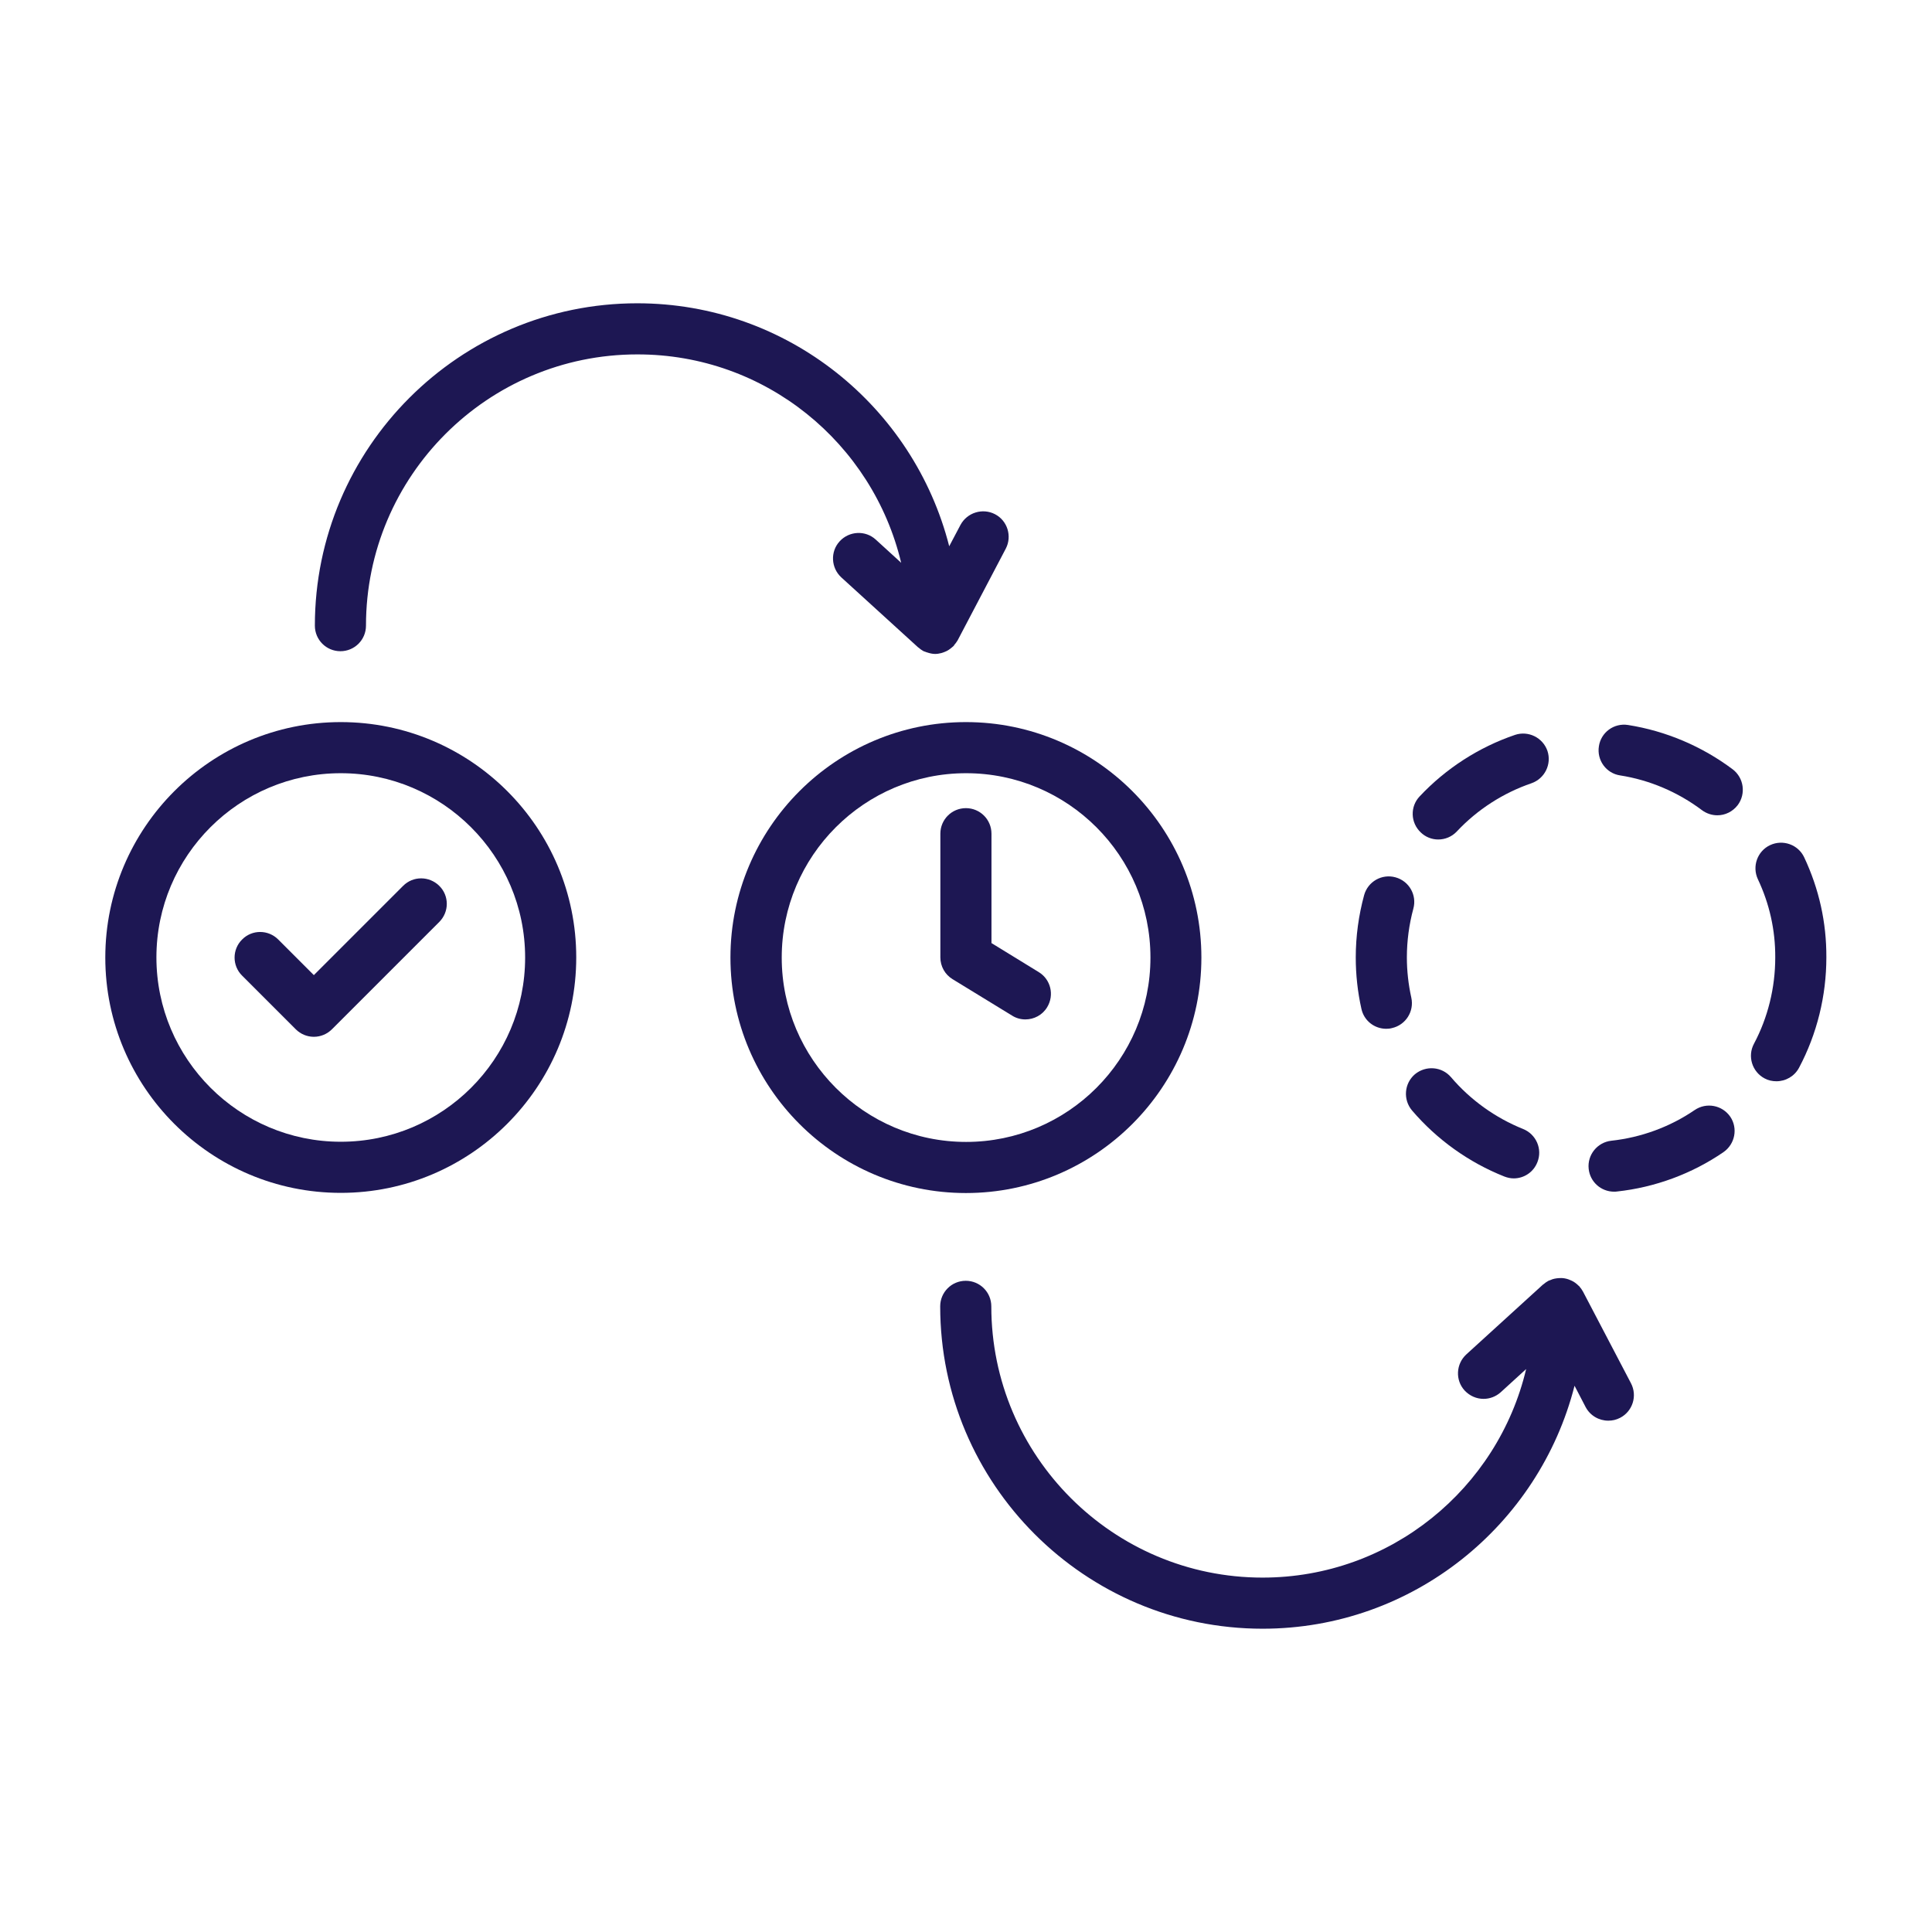 <?xml version="1.0" encoding="utf-8"?>
<!-- Generator: Adobe Illustrator 26.0.3, SVG Export Plug-In . SVG Version: 6.00 Build 0)  -->
<svg version="1.1" id="Layer_1" xmlns="http://www.w3.org/2000/svg" xmlns:xlink="http://www.w3.org/1999/xlink" x="0px" y="0px"
	 viewBox="0 0 113.39 113.39" style="enable-background:new 0 0 113.39 113.39;" xml:space="preserve">
<style type="text/css">
	.st0{fill:#1D1753;}
</style>
<g>
	<path class="st0" d="M20,42.38c-7.62,0-13.82,6.2-13.82,13.82S12.38,70.01,20,70.01s13.82-6.2,13.82-13.82S27.62,42.38,20,42.38z
		 M20,67.01c-5.96,0-10.82-4.85-10.82-10.82S14.04,45.38,20,45.38c5.96,0,10.82,4.85,10.82,10.82S25.97,67.01,20,67.01z"/>
	<path class="st0" d="M52.89,33.03l-1.49-1.36c-0.61-0.56-1.56-0.51-2.12,0.1s-0.51,1.56,0.1,2.12l4.5,4.1
		C53.88,38,53.89,38,53.9,38c0.09,0.08,0.18,0.15,0.29,0.21c0.04,0.02,0.07,0.03,0.11,0.04c0.04,0.02,0.07,0.03,0.11,0.04
		c0.15,0.05,0.31,0.09,0.47,0.09c0,0,0.01,0,0.01,0c0.12,0,0.23-0.02,0.35-0.05c0.04-0.01,0.07-0.02,0.1-0.03
		c0.08-0.03,0.16-0.06,0.24-0.1c0.04-0.02,0.07-0.04,0.1-0.06c0.08-0.05,0.15-0.11,0.22-0.17c0.02-0.02,0.05-0.04,0.07-0.06
		c0,0,0.01-0.01,0.01-0.01c0.01-0.01,0.01-0.03,0.02-0.04c0.07-0.08,0.14-0.17,0.2-0.27l2.83-5.39c0.38-0.73,0.1-1.64-0.63-2.02
		c-0.73-0.38-1.64-0.1-2.03,0.63l-0.66,1.25c-2.08-8.18-9.49-14.26-18.31-14.26c-10.43,0-18.92,8.49-18.92,18.92
		c0,0.83,0.67,1.5,1.5,1.5s1.5-0.67,1.5-1.5c0-8.78,7.14-15.92,15.92-15.92C44.93,20.79,51.22,26.02,52.89,33.03z"/>
	<path class="st0" d="M70.51,56.2c0-7.62-6.2-13.82-13.82-13.82s-13.82,6.2-13.82,13.82s6.2,13.82,13.82,13.82
		S70.51,63.82,70.51,56.2z M45.88,56.2c0-5.96,4.85-10.82,10.82-10.82s10.82,4.85,10.82,10.82s-4.85,10.82-10.82,10.82
		S45.88,62.16,45.88,56.2z"/>
	<path class="st0" d="M81.36,60.38c0.11,0,0.22-0.01,0.33-0.04c0.81-0.18,1.32-0.98,1.14-1.79c-0.17-0.77-0.26-1.56-0.26-2.36
		c0-0.97,0.13-1.93,0.38-2.86c0.22-0.8-0.25-1.62-1.05-1.84c-0.8-0.22-1.62,0.25-1.84,1.05c-0.32,1.18-0.49,2.41-0.49,3.65
		c0,1.01,0.11,2.03,0.33,3.01C80.05,59.91,80.67,60.38,81.36,60.38z"/>
	<path class="st0" d="M85.16,63.22c-0.54-0.63-1.48-0.7-2.12-0.17c-0.63,0.54-0.7,1.49-0.17,2.12c1.46,1.71,3.33,3.05,5.42,3.88
		c0.18,0.07,0.37,0.11,0.55,0.11c0.6,0,1.16-0.36,1.39-0.95c0.31-0.77-0.07-1.64-0.84-1.95C87.77,65.61,86.3,64.56,85.16,63.22z"/>
	<path class="st0" d="M101.69,45.15c-1.8-1.35-3.92-2.25-6.14-2.6c-0.82-0.13-1.59,0.43-1.71,1.25c-0.13,0.82,0.43,1.59,1.25,1.71
		c1.73,0.27,3.39,0.98,4.8,2.04c0.27,0.2,0.59,0.3,0.9,0.3c0.46,0,0.9-0.21,1.2-0.6C102.48,46.59,102.35,45.65,101.69,45.15z"/>
	<path class="st0" d="M105.89,50.32c-0.35-0.75-1.25-1.07-2-0.72c-0.75,0.35-1.07,1.25-0.72,2c0.68,1.44,1.03,2.99,1.02,4.6
		c0,1.77-0.43,3.52-1.25,5.06c-0.39,0.73-0.11,1.64,0.62,2.03c0.22,0.12,0.46,0.17,0.7,0.17c0.54,0,1.06-0.29,1.33-0.8
		c1.05-1.98,1.6-4.21,1.6-6.47C107.2,54.14,106.76,52.17,105.89,50.32z"/>
	<path class="st0" d="M99.46,65.15c-1.45,0.99-3.14,1.61-4.89,1.8c-0.82,0.09-1.42,0.83-1.33,1.65c0.08,0.77,0.73,1.34,1.49,1.34
		c0.05,0,0.11,0,0.17-0.01c2.23-0.24,4.4-1.04,6.25-2.31c0.68-0.47,0.86-1.4,0.4-2.08C101.08,64.86,100.15,64.68,99.46,65.15z"/>
	<path class="st0" d="M84.41,49.27c0.4,0,0.8-0.16,1.09-0.47c1.21-1.29,2.72-2.26,4.38-2.83c0.78-0.27,1.2-1.12,0.94-1.9
		c-0.27-0.78-1.12-1.2-1.9-0.94c-2.12,0.72-4.06,1.97-5.6,3.61c-0.57,0.6-0.54,1.55,0.07,2.12C83.67,49.13,84.04,49.27,84.41,49.27z
		"/>
	<path class="st0" d="M92.91,75.81c-0.06-0.11-0.13-0.21-0.21-0.3c-0.01-0.01-0.01-0.01-0.01-0.02c-0.01-0.01-0.02-0.01-0.03-0.02
		c-0.13-0.13-0.27-0.24-0.43-0.31c-0.02-0.01-0.05-0.02-0.07-0.03c-0.15-0.07-0.32-0.11-0.48-0.12c-0.03,0-0.05,0-0.08,0
		c-0.16,0-0.33,0.02-0.49,0.07c-0.02,0.01-0.05,0.02-0.07,0.03c-0.05,0.02-0.11,0.04-0.16,0.06c-0.11,0.06-0.21,0.13-0.3,0.21
		c-0.01,0.01-0.01,0.01-0.02,0.01l-4.5,4.1c-0.61,0.56-0.66,1.51-0.1,2.12c0.3,0.32,0.7,0.49,1.11,0.49c0.36,0,0.72-0.13,1.01-0.39
		l1.49-1.36c-1.66,7.01-7.96,12.24-15.47,12.24c-8.78,0-15.92-7.14-15.92-15.92c0-0.83-0.67-1.5-1.5-1.5s-1.5,0.67-1.5,1.5
		c0,10.43,8.49,18.92,18.92,18.92c8.82,0,16.23-6.08,18.31-14.26l0.65,1.25c0.27,0.51,0.79,0.8,1.33,0.8c0.24,0,0.47-0.05,0.7-0.17
		c0.73-0.38,1.02-1.29,0.63-2.03L92.91,75.81z"/>
	<path class="st0" d="M23.66,51.99l-5.24,5.24l-2.09-2.09c-0.59-0.59-1.54-0.59-2.12,0c-0.59,0.58-0.59,1.54,0,2.12l3.15,3.15
		c0.28,0.28,0.66,0.44,1.06,0.44c0,0,0,0,0,0c0.4,0,0.78-0.16,1.06-0.44l6.3-6.3c0.59-0.59,0.59-1.54,0-2.12S24.25,51.4,23.66,51.99
		z"/>
	<path class="st0" d="M60.18,59.83c0.5,0,1-0.25,1.28-0.72c0.43-0.71,0.21-1.63-0.5-2.06l-2.77-1.7v-6.42c0-0.83-0.67-1.5-1.5-1.5
		s-1.5,0.67-1.5,1.5v7.26c0,0.52,0.27,1.01,0.72,1.28l3.48,2.13C59.64,59.76,59.91,59.83,60.18,59.83z"/>
</g>
</svg>
